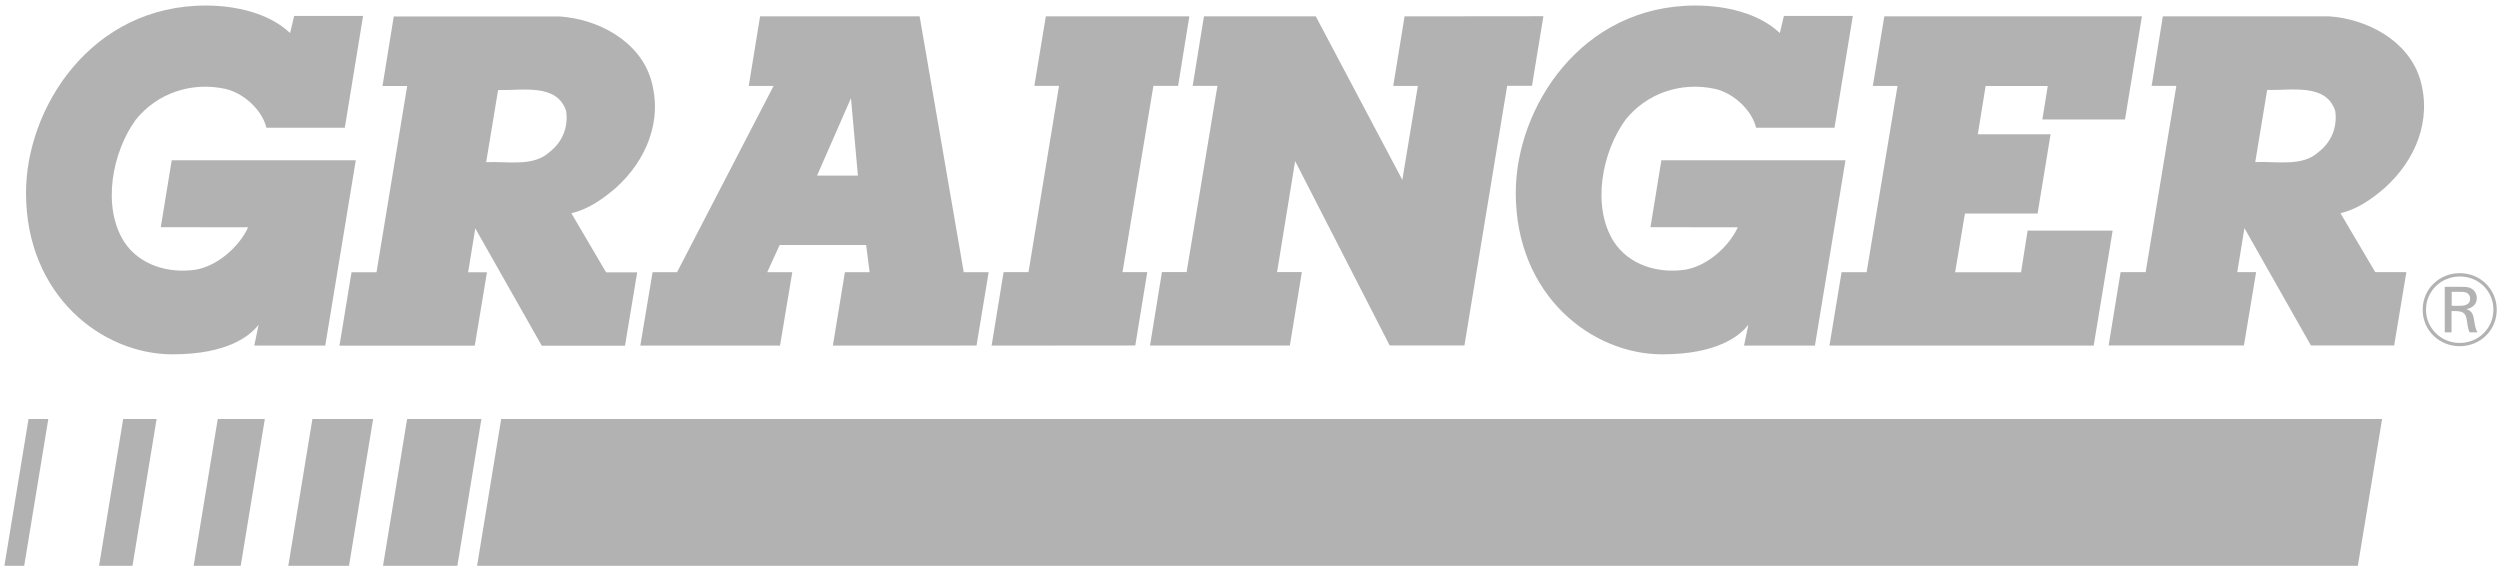 <svg width="152" height="35" viewBox="0 0 152 35" fill="none" xmlns="http://www.w3.org/2000/svg">
<g clip-path="url(#clip0_14_727)">
<path d="M114.566 0.995L113.868 5.223H115.37L113.491 16.548H111.968L111.23 21.014H127.296L128.45 14.022H123.279L122.88 16.552H118.872L119.469 12.982H123.885L124.675 8.165H120.251L120.725 5.228H124.504L124.175 7.264H129.201L130.228 0.995" fill="#B2B2B2"/>
<path d="M85.398 0.995L84.709 5.223H86.206L85.262 10.938L79.999 0.991H73.2L72.515 5.219H74.02L72.146 16.543H70.645L69.921 21.01H78.423L79.152 16.543H77.646L78.744 9.794L84.494 21.006H89.037L91.636 5.215H93.145L93.839 0.986" fill="#B2B2B2"/>
<path d="M46.213 0.995L45.524 5.223H47.034L41.165 16.548H39.677L38.931 21.014H47.425L48.171 16.548H46.648L47.403 14.897H52.661L52.872 16.548H51.371L50.638 21.014L59.373 21.01L60.11 16.548H58.596L55.914 0.995H46.213ZM51.739 5.969L52.161 10.678H49.676" fill="#B2B2B2"/>
<path d="M33.391 9.261C32.413 10.145 30.889 9.803 29.559 9.859L30.284 5.475C31.794 5.509 33.865 5.059 34.423 6.753C34.555 7.719 34.212 8.633 33.391 9.261ZM34.739 12.965C35.744 12.731 36.618 12.129 37.438 11.427C39.291 9.759 40.322 7.329 39.576 4.825C38.865 2.477 36.354 1.155 34.023 1H23.941L23.256 5.228H24.757L22.892 16.552H21.373L20.64 21.015H28.866L29.608 16.552H28.462L28.897 13.884L32.939 21.019H38L38.742 16.557H36.85" fill="#B2B2B2"/>
<path d="M69.025 21.006L69.754 16.544H68.248L70.127 5.219H71.628L72.313 0.991H63.587L62.889 5.219H64.39L62.533 16.544H61.019L60.29 21.014" fill="#B2B2B2"/>
<path d="M140.951 9.257C139.973 10.145 138.449 9.798 137.119 9.854L137.844 5.47C139.354 5.505 141.426 5.054 141.983 6.748C142.115 7.714 141.772 8.628 140.951 9.257ZM142.299 12.961C143.309 12.727 144.178 12.125 144.999 11.418C146.851 9.746 147.882 7.32 147.141 4.816C146.43 2.468 143.919 1.147 141.588 0.991H131.501L130.821 5.219H132.322L130.456 16.544H128.933L128.204 21.006H136.43L137.172 16.544H136.026L136.461 13.87L140.504 21.006H145.565L146.307 16.544H144.415" fill="#B2B2B2"/>
<path d="M30.472 25.477L29.006 34.401H143.357L144.832 25.477H30.472Z" fill="#B2B2B2"/>
<path d="M9.521 25.477H7.489L6.023 34.401H8.055L9.521 25.477Z" fill="#B2B2B2"/>
<path d="M16.101 25.477H13.239L11.773 34.401H14.635L16.101 25.477Z" fill="#B2B2B2"/>
<path d="M2.937 25.477H1.734L0.268 34.401H1.471L2.937 25.477Z" fill="#B2B2B2"/>
<path d="M29.27 25.477H24.753L23.287 34.401H27.808L29.27 25.477Z" fill="#B2B2B2"/>
<path d="M22.686 25.477H18.994L17.528 34.401H21.219L22.686 25.477Z" fill="#B2B2B2"/>
<path d="M151.6 18.835C151.592 19.957 150.705 20.85 149.546 20.85C148.422 20.85 147.501 19.966 147.501 18.831C147.501 17.718 148.396 16.812 149.559 16.812C150.731 16.808 151.605 17.726 151.6 18.835ZM151.802 18.84C151.807 17.622 150.845 16.608 149.546 16.608C148.335 16.608 147.299 17.549 147.299 18.831C147.299 20.148 148.374 21.049 149.542 21.049C150.819 21.049 151.798 20.07 151.802 18.84ZM148.642 17.431V20.204H149.054V18.913H149.256C149.66 18.922 149.888 18.97 149.967 19.381C149.981 19.45 150.025 19.762 150.038 19.823C150.064 19.953 150.086 20.078 150.152 20.204H150.626C150.499 19.957 150.481 19.806 150.415 19.403C150.358 19.069 150.266 18.904 149.959 18.792C150.305 18.735 150.591 18.51 150.591 18.125C150.591 17.865 150.446 17.605 150.161 17.497C149.989 17.436 149.831 17.436 149.502 17.436H148.642V17.431ZM149.063 17.743H149.449C149.787 17.743 149.928 17.743 150.046 17.847C150.13 17.917 150.183 18.029 150.183 18.155C150.183 18.597 149.713 18.593 149.537 18.593H149.063" fill="#B2B2B2"/>
<path d="M17.883 0.969H22.075L20.965 7.766H16.198C15.934 6.67 14.793 5.639 13.683 5.401C11.642 4.959 9.552 5.661 8.253 7.281C6.826 9.244 6.19 12.54 7.537 14.685C8.468 16.123 10.25 16.652 11.922 16.392C13.222 16.158 14.53 15.023 15.087 13.818L9.776 13.814L10.439 9.746H21.632L19.775 21.014H15.46L15.724 19.741C15.215 20.408 13.849 21.543 10.483 21.543C6.229 21.543 1.581 17.99 1.581 11.726C1.581 6.571 5.536 0.311 12.55 0.337C14.337 0.345 16.343 0.787 17.638 2.009" fill="#B2B2B2"/>
<path d="M108.46 0.969H112.652L111.537 7.766H106.771C106.507 6.67 105.37 5.639 104.255 5.401C102.214 4.959 100.125 5.661 98.83 7.281C97.399 9.244 96.763 12.54 98.114 14.685C99.041 16.123 100.827 16.652 102.495 16.392C103.794 16.158 105.103 15.023 105.66 13.818L100.349 13.814L101.011 9.746H112.205L110.348 21.014H106.037L106.301 19.741C105.792 20.408 104.427 21.543 101.06 21.543C96.806 21.543 92.158 17.99 92.158 11.726C92.158 6.571 96.113 0.311 103.127 0.337C104.914 0.345 106.92 0.787 108.215 2.009" fill="#B2B2B2"/>
</g>
<defs>
<clipPath id="clip0_14_727">
<rect width="152" height="35" fill="white"/>
</clipPath>
</defs>
</svg>

